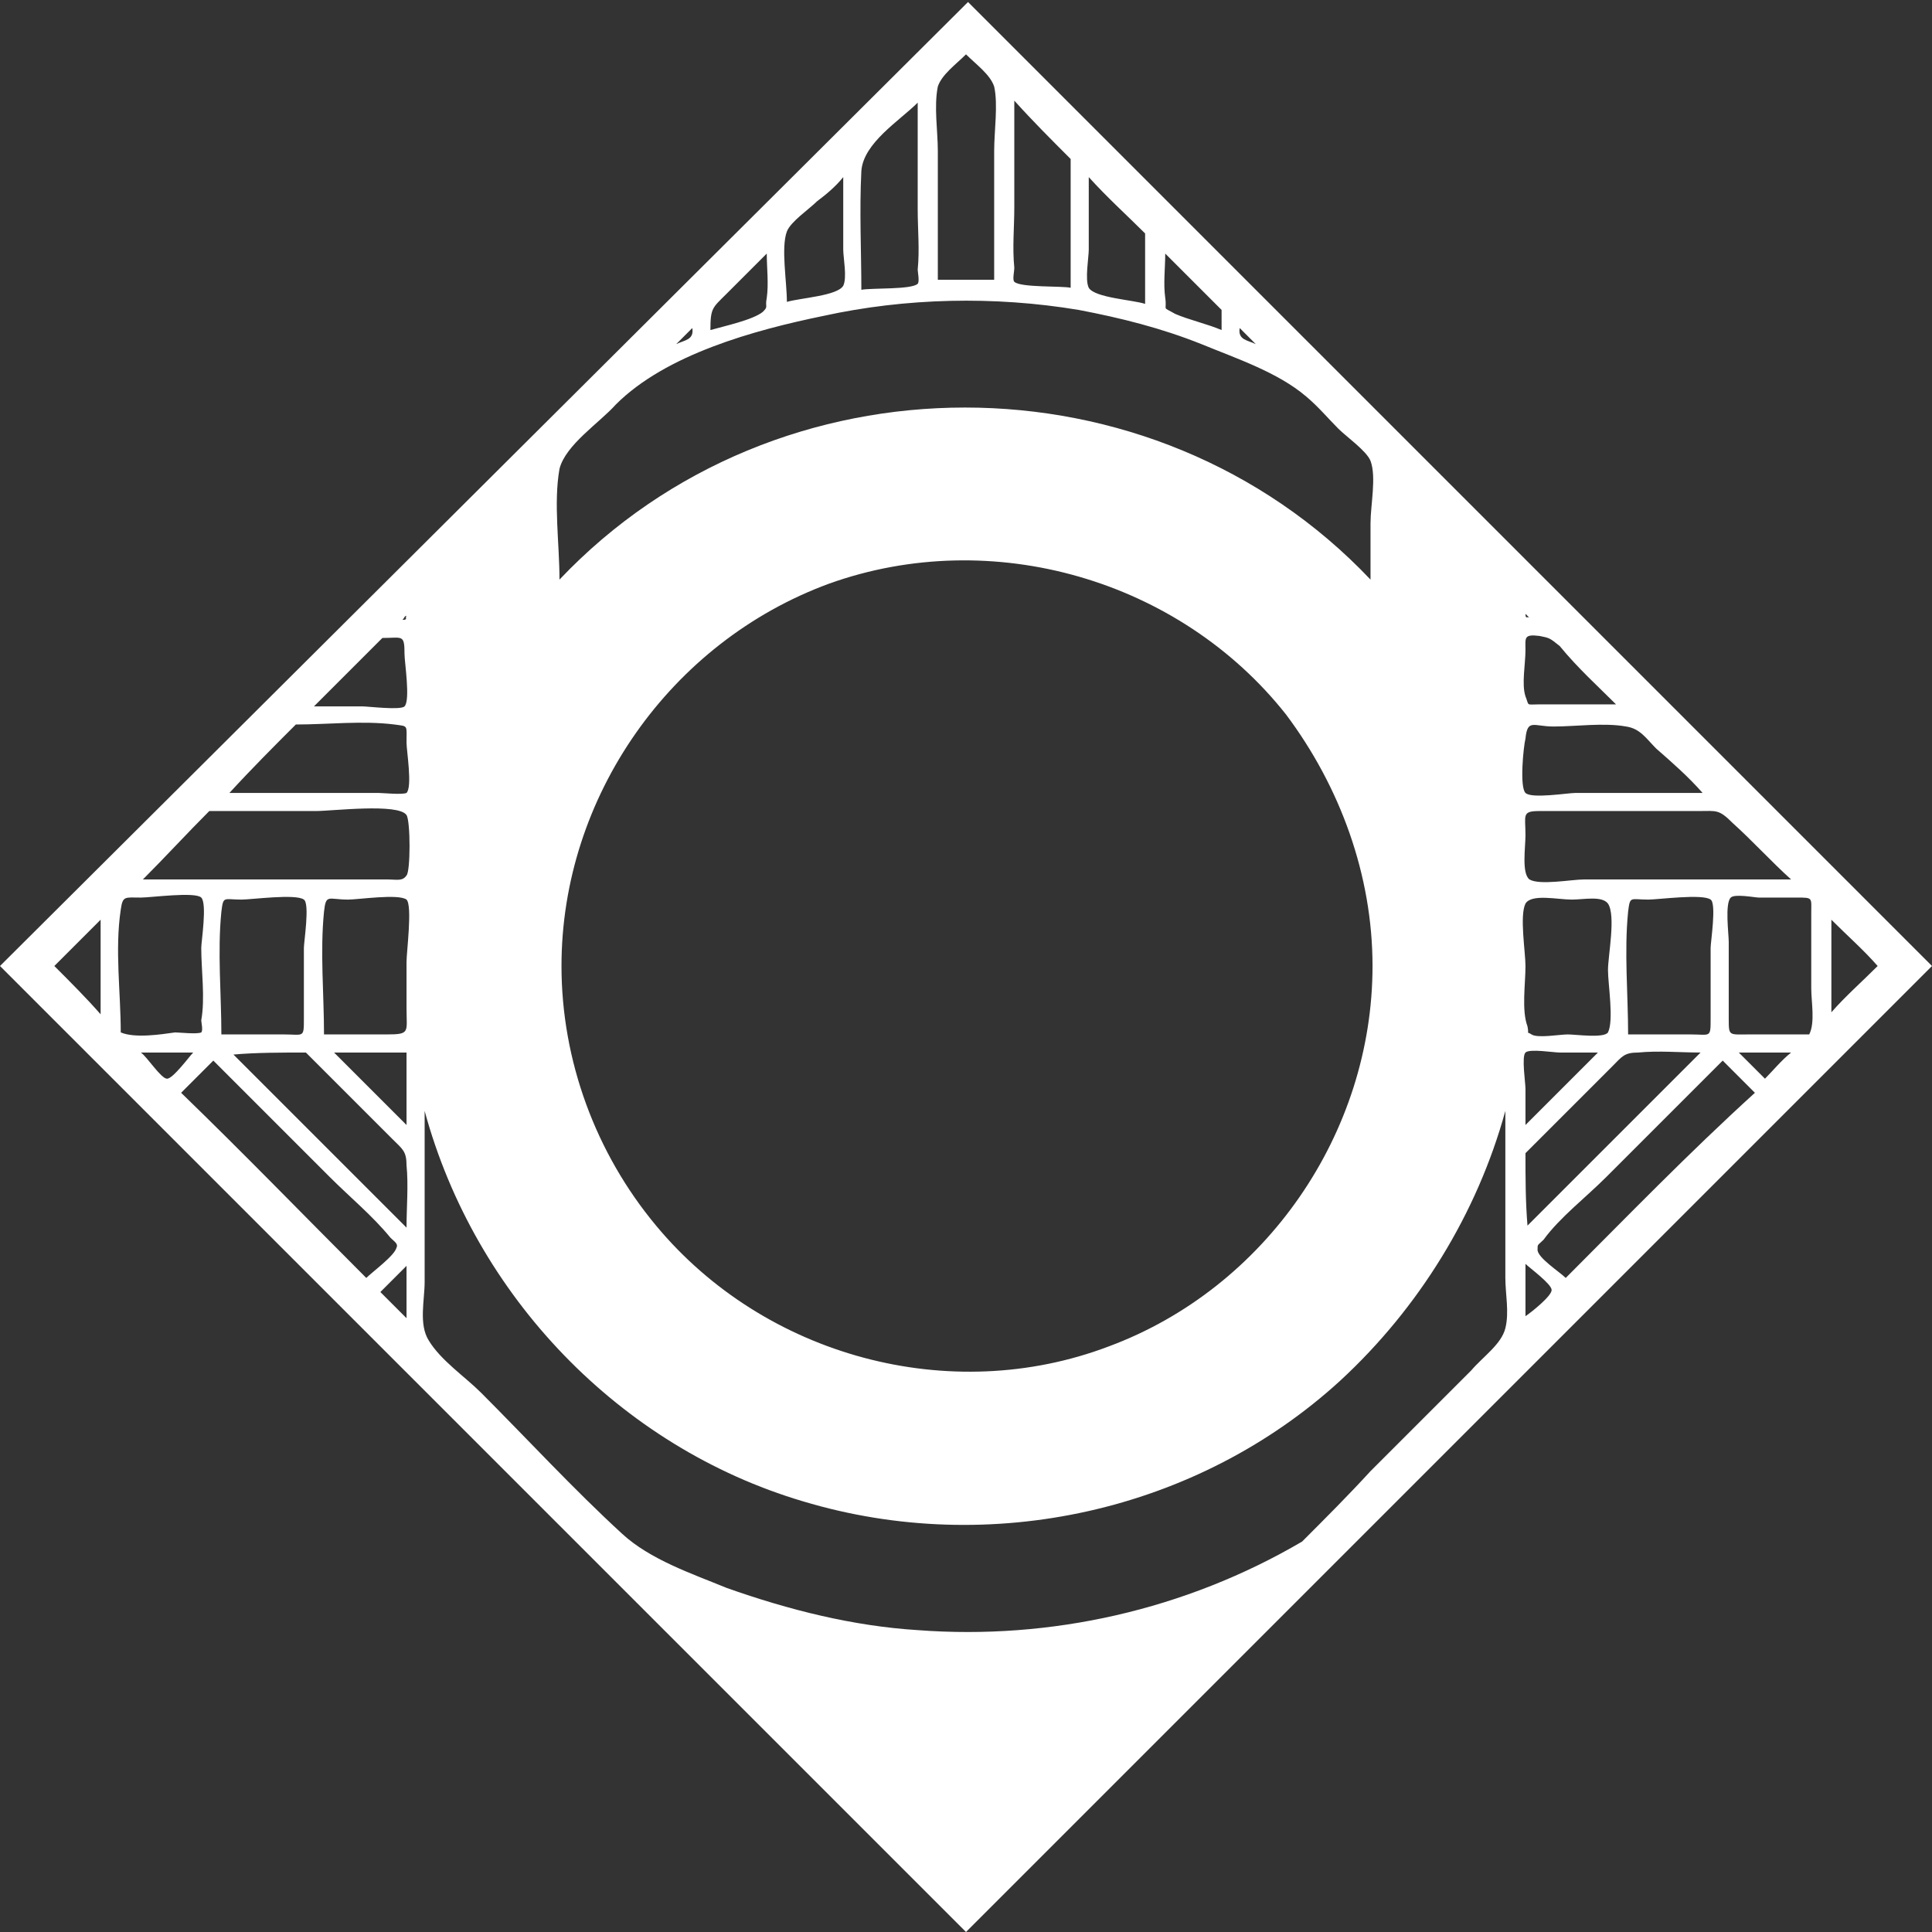 <?xml version="1.0" encoding="utf-8"?>
<!-- Generator: Adobe Illustrator 22.1.0, SVG Export Plug-In . SVG Version: 6.00 Build 0)  -->
<svg version="1.1" id="レイヤー_1" xmlns="http://www.w3.org/2000/svg" xmlns:xlink="http://www.w3.org/1999/xlink" x="0px"
	 y="0px" viewBox="0 0 96 96" style="enable-background:new 0 0 96 96;" xml:space="preserve">
<rect x="0" y="0" width="96" height="96" fill="#333333" stroke="none"/>
<style type="text/css">
	.st0{fill:#FFFFFF;}
</style>
<path class="st0" d="M48.1,0.1L0,48l48,48l48-48L48.1,0.1z M89,43.7c-2,0-3.9,0-5.9,0c-1.5,0-2.9,0-4.4,0c-0.6,0-2.2,0.3-2.7,0
	c-0.4-0.3-0.2-1.6-0.2-2.2c0-1-0.2-1.2,0.7-1.2c2.6,0,5.3,0,7.9,0c0.9,0,1-0.1,1.7,0.6C87.1,41.8,88,42.8,89,43.7z M75.8,48
	C75.8,48,75.8,48,75.8,48c0-0.7-0.3-2.5,0-3.1c0.3-0.5,1.6-0.2,2.3-0.2c0.6,0,1.5-0.2,1.8,0.2c0.4,0.6,0,2.6,0,3.3
	c0,0.7,0.3,2.5,0,3.1c-0.2,0.3-1.6,0.1-2,0.1c-0.4,0-1.5,0.2-1.8,0c-0.3-0.2-0.1,0.1-0.2-0.4C75.6,50.2,75.8,48.9,75.8,48L75.8,48z
	 M79.4,52.3c-1.2,1.2-2.4,2.4-3.6,3.6c0-0.6,0-1.2,0-1.8c0-0.3-0.2-1.6,0-1.8c0.2-0.2,1.4,0,1.7,0C78.2,52.3,78.8,52.3,79.4,52.3z
	 M75.8,57.3c1.4-1.4,2.8-2.8,4.3-4.3c0.5-0.5,0.6-0.7,1.3-0.7c1-0.1,2.1,0,3.1,0c-2.9,2.9-5.8,5.8-8.6,8.6
	C75.8,59.7,75.8,58.5,75.8,57.3z M80.9,51.4c0-2-0.2-4.1,0-6.1c0.1-0.8,0.1-0.6,1-0.6c0.5,0,2.7-0.3,3.1,0c0.3,0.2,0,2.1,0,2.4
	c0,1.2,0,2.3,0,3.5c0,1,0,0.8-1,0.8C83,51.4,81.9,51.4,80.9,51.4z M84.6,39.4c-2.1,0-4.2,0-6.3,0c-0.4,0-2.2,0.3-2.5,0
	c-0.3-0.3-0.1-2.3,0-2.7c0.1-1,0.4-0.6,1.4-0.6c1.1,0,2.5-0.2,3.6,0c0.7,0.1,1,0.6,1.5,1.1C83.1,37.9,83.9,38.6,84.6,39.4z M80.3,35
	c-1.3,0-2.6,0-3.8,0c-0.7,0-0.5,0.1-0.7-0.4c-0.2-0.6,0-1.6,0-2.3c0-0.6-0.1-0.8,0.7-0.7c0.5,0.1,0.5,0.1,1,0.5
	C78.4,33.2,79.4,34.1,80.3,35z M76,30.7c-0.1-0.1-0.2,0.1-0.2-0.2C75.9,30.6,76,30.7,76,30.7z M68.2,48c0,8.3-5.3,16-13.1,18.9
	c-7.9,3-17.1,0.5-22.5-6c-3-3.6-4.7-8.2-4.7-12.9l0,0c0-8.4,5.4-16.1,13.3-19c8.1-2.9,17.4-0.2,22.7,6.5
	C66.6,39.1,68.2,43.5,68.2,48L68.2,48L68.2,48L68.2,48L68.2,48z M62.4,17.1c-0.4-0.2-0.9-0.2-0.8-0.8C61.9,16.6,62.1,16.8,62.4,17.1
	z M60.7,15.4c0,0.3,0,0.7,0,1c-0.7-0.3-1.6-0.5-2.3-0.8c-0.7-0.4-0.4-0.1-0.5-0.8c-0.1-0.7,0-1.5,0-2.2
	C58.8,13.5,59.7,14.4,60.7,15.4z M56.9,11.6c0,1.2,0,2.3,0,3.5c-0.6-0.2-2.5-0.3-2.8-0.8c-0.2-0.4,0-1.5,0-1.9c0-1.2,0-2.4,0-3.6
	C55,9.8,56,10.7,56.9,11.6z M53.2,7.9c0,2.1,0,4.3,0,6.4c-0.4-0.1-2.5,0-2.8-0.3c-0.1-0.1,0-0.5,0-0.7c-0.1-1,0-2,0-3
	c0-1.8,0-3.5,0-5.3C51.3,6,52.2,6.9,53.2,7.9z M48,2.7c0.5,0.5,1.2,1,1.4,1.6c0.2,0.9,0,2.2,0,3.2c0,2.1,0,4.3,0,6.4
	c-0.9,0-1.9,0-2.8,0c0-2.1,0-4.3,0-6.4c0-1-0.2-2.2,0-3.2C46.8,3.7,47.5,3.2,48,2.7z M45.6,5.1c0,1.8,0,3.5,0,5.3c0,1,0.1,2,0,3
	c0,0.1,0.1,0.6,0,0.7c-0.3,0.3-2.3,0.2-2.8,0.3c0-1.9-0.1-3.9,0-5.9C42.9,7.1,44.7,6,45.6,5.1z M41.9,8.8c0,1.2,0,2.4,0,3.6
	c0,0.4,0.2,1.4,0,1.8c-0.3,0.5-2.1,0.6-2.8,0.8c0-1-0.3-2.7,0-3.5c0.2-0.5,1.1-1.1,1.5-1.5C41,9.7,41.5,9.3,41.9,8.8z M38.1,12.6
	c0,0.7,0.1,1.5,0,2.2c-0.1,0.5,0.1,0.4-0.2,0.7c-0.5,0.4-1.9,0.7-2.6,0.9c0-1.1,0.1-1.1,0.8-1.8C36.8,13.9,37.5,13.2,38.1,12.6z
	 M34.4,16.3c0.1,0.6-0.4,0.6-0.8,0.8C33.9,16.8,34.1,16.6,34.4,16.3z M30.6,20.1c2.5-2.5,6.9-3.7,10.3-4.4c4.1-0.9,8.5-1,12.7-0.3
	c2.1,0.4,4.1,0.9,6.1,1.7c1.7,0.7,3.8,1.4,5.2,2.6c0.6,0.5,1.1,1.1,1.6,1.6c0.4,0.4,1.4,1.1,1.6,1.6c0.3,0.8,0,2.2,0,3.1
	c0,0.9,0,1.9,0,2.8c-10.8-11.4-29.5-11.4-40.3,0c0-1.8-0.3-3.8,0-5.5C28.1,22.1,29.8,21,30.6,20.1z M20.2,30.6
	c-0.1,0.1,0.1,0.2-0.2,0.2C20.1,30.7,20.1,30.6,20.2,30.6z M15.2,52.3c1.4,1.4,2.8,2.8,4.3,4.3c0.5,0.5,0.7,0.6,0.7,1.3
	c0.1,1,0,2.1,0,3.1c-2.9-2.9-5.8-5.8-8.6-8.6C12.7,52.3,14,52.3,15.2,52.3z M11,51.4c0-2-0.2-4.1,0-6.1c0.1-0.8,0.1-0.6,1-0.6
	c0.5,0,2.7-0.3,3.1,0c0.3,0.2,0,2.1,0,2.4c0,1.2,0,2.3,0,3.5c0,1,0,0.8-1,0.8C13.1,51.4,12.1,51.4,11,51.4z M16.1,51.4
	c0-2-0.2-4.1,0-6.1c0.1-0.9,0.2-0.6,1.2-0.6c0.5,0,2.5-0.3,2.9,0c0.3,0.3,0,2.6,0,3.1c0,0.8,0,1.5,0,2.3c0,1.2,0.2,1.3-1,1.3
	C18.2,51.4,17.1,51.4,16.1,51.4z M20.2,52.3c0,1.2,0,2.4,0,3.6c-1.2-1.2-2.4-2.4-3.6-3.6C17.8,52.3,19,52.3,20.2,52.3z M19,31.7
	c1,0,1.1-0.2,1.1,0.8c0,0.4,0.3,2.3,0,2.6c-0.2,0.2-1.8,0-2.1,0c-0.8,0-1.6,0-2.4,0C16.8,33.9,17.9,32.8,19,31.7z M14.7,36
	c1.6,0,3.3-0.2,4.9,0c0.7,0.1,0.6,0,0.6,0.9c0,0.4,0.3,2.2,0,2.5c-0.2,0.1-1.2,0-1.4,0c-1,0-2,0-3,0c-1.5,0-2.9,0-4.4,0
	C12.5,38.2,13.6,37.1,14.7,36z M10.4,40.3c1.8,0,3.5,0,5.3,0c0.8,0,4.1-0.4,4.5,0.2c0.2,0.3,0.2,2.8,0,3c-0.2,0.3-0.5,0.2-0.9,0.2
	c-2.2,0-4.5,0-6.7,0c-1.8,0-3.6,0-5.5,0C8.2,42.6,9.3,41.4,10.4,40.3z M2.7,48c0.8-0.8,1.5-1.5,2.3-2.3c0,1.6,0,3.1,0,4.7
	C4.3,49.6,3.5,48.8,2.7,48z M6,51.3c0-2-0.3-4.1,0-6.1c0.1-0.7,0.2-0.6,1-0.6c0.5,0,2.7-0.3,3,0c0.3,0.3,0,2.2,0,2.5
	c0,1.1,0.2,2.5,0,3.6c0,0.1,0.1,0.5,0,0.6c-0.2,0.1-1.1,0-1.3,0C8,51.4,6.7,51.6,6,51.3z M7,52.3c0.9,0,1.7,0,2.6,0
	c-0.2,0.2-1,1.3-1.3,1.3C8,53.6,7.3,52.5,7,52.3z M9,54.3c0.5-0.5,1-1,1.6-1.6c1.9,1.9,3.8,3.8,5.8,5.8c1,1,2.1,1.9,3,3
	c0.2,0.2,0.4,0.3,0.3,0.5c-0.1,0.4-1.2,1.2-1.5,1.5C15.1,60.4,12.1,57.3,9,54.3z M18.9,64.2c0.4-0.4,0.9-0.9,1.3-1.3
	c0,0.9,0,1.7,0,2.6C19.7,65,19.3,64.6,18.9,64.2z M64.7,76.6C58.9,80,52.2,81.5,45.6,81c-3.2-0.2-6.4-1-9.5-2.1
	c-1.7-0.7-3.8-1.4-5.2-2.7c-2.4-2.2-4.7-4.7-7-7c-0.8-0.8-2-1.6-2.6-2.6c-0.5-0.8-0.2-2-0.2-2.9c0-2.8,0-5.7,0-8.5
	c2.5,9.2,9.7,16.7,18.8,19.4c9.3,2.8,19.6,0.5,26.7-6c3.9-3.6,6.8-8.3,8.2-13.4c0,1.6,0,3.2,0,4.7c0,1.2,0,2.4,0,3.6
	c0,0.8,0.2,1.7,0,2.5c-0.2,0.8-1.1,1.4-1.7,2.1c-1.7,1.7-3.3,3.3-5,5C67,74.3,65.9,75.4,64.7,76.6z M75.8,65.4c0-0.9,0-1.7,0-2.6
	c0.2,0.2,1.3,1,1.3,1.3C77.1,64.4,76.1,65.2,75.8,65.4z M77.8,63.5c-0.3-0.3-1.4-1-1.4-1.4c0-0.3,0-0.2,0.3-0.5
	c0.8-1.1,2.1-2.1,3.1-3.1c1.9-1.9,3.8-3.8,5.8-5.8c0.5,0.5,1,1,1.6,1.6C83.9,57.3,80.9,60.4,77.8,63.5z M87.7,53.6
	c-0.4-0.4-0.9-0.9-1.3-1.3c0.9,0,1.7,0,2.6,0C88.5,52.7,88.1,53.2,87.7,53.6z M89.9,51.4c-1,0-2,0-3,0c-1,0-1,0.1-1-0.8
	c0-1.3,0-2.5,0-3.8c0-0.4-0.2-1.9,0.1-2.2c0.2-0.2,1.2,0,1.4,0c0.6,0,1.3,0,1.9,0c0.8,0,0.7,0,0.7,0.8c0,1.2,0,2.5,0,3.7
	C90,49.8,90.2,50.8,89.9,51.4z M91,50.3c0-1.5,0-3.1,0-4.6c0.8,0.8,1.6,1.5,2.3,2.3C92.5,48.8,91.7,49.5,91,50.3z"/>
</svg>
